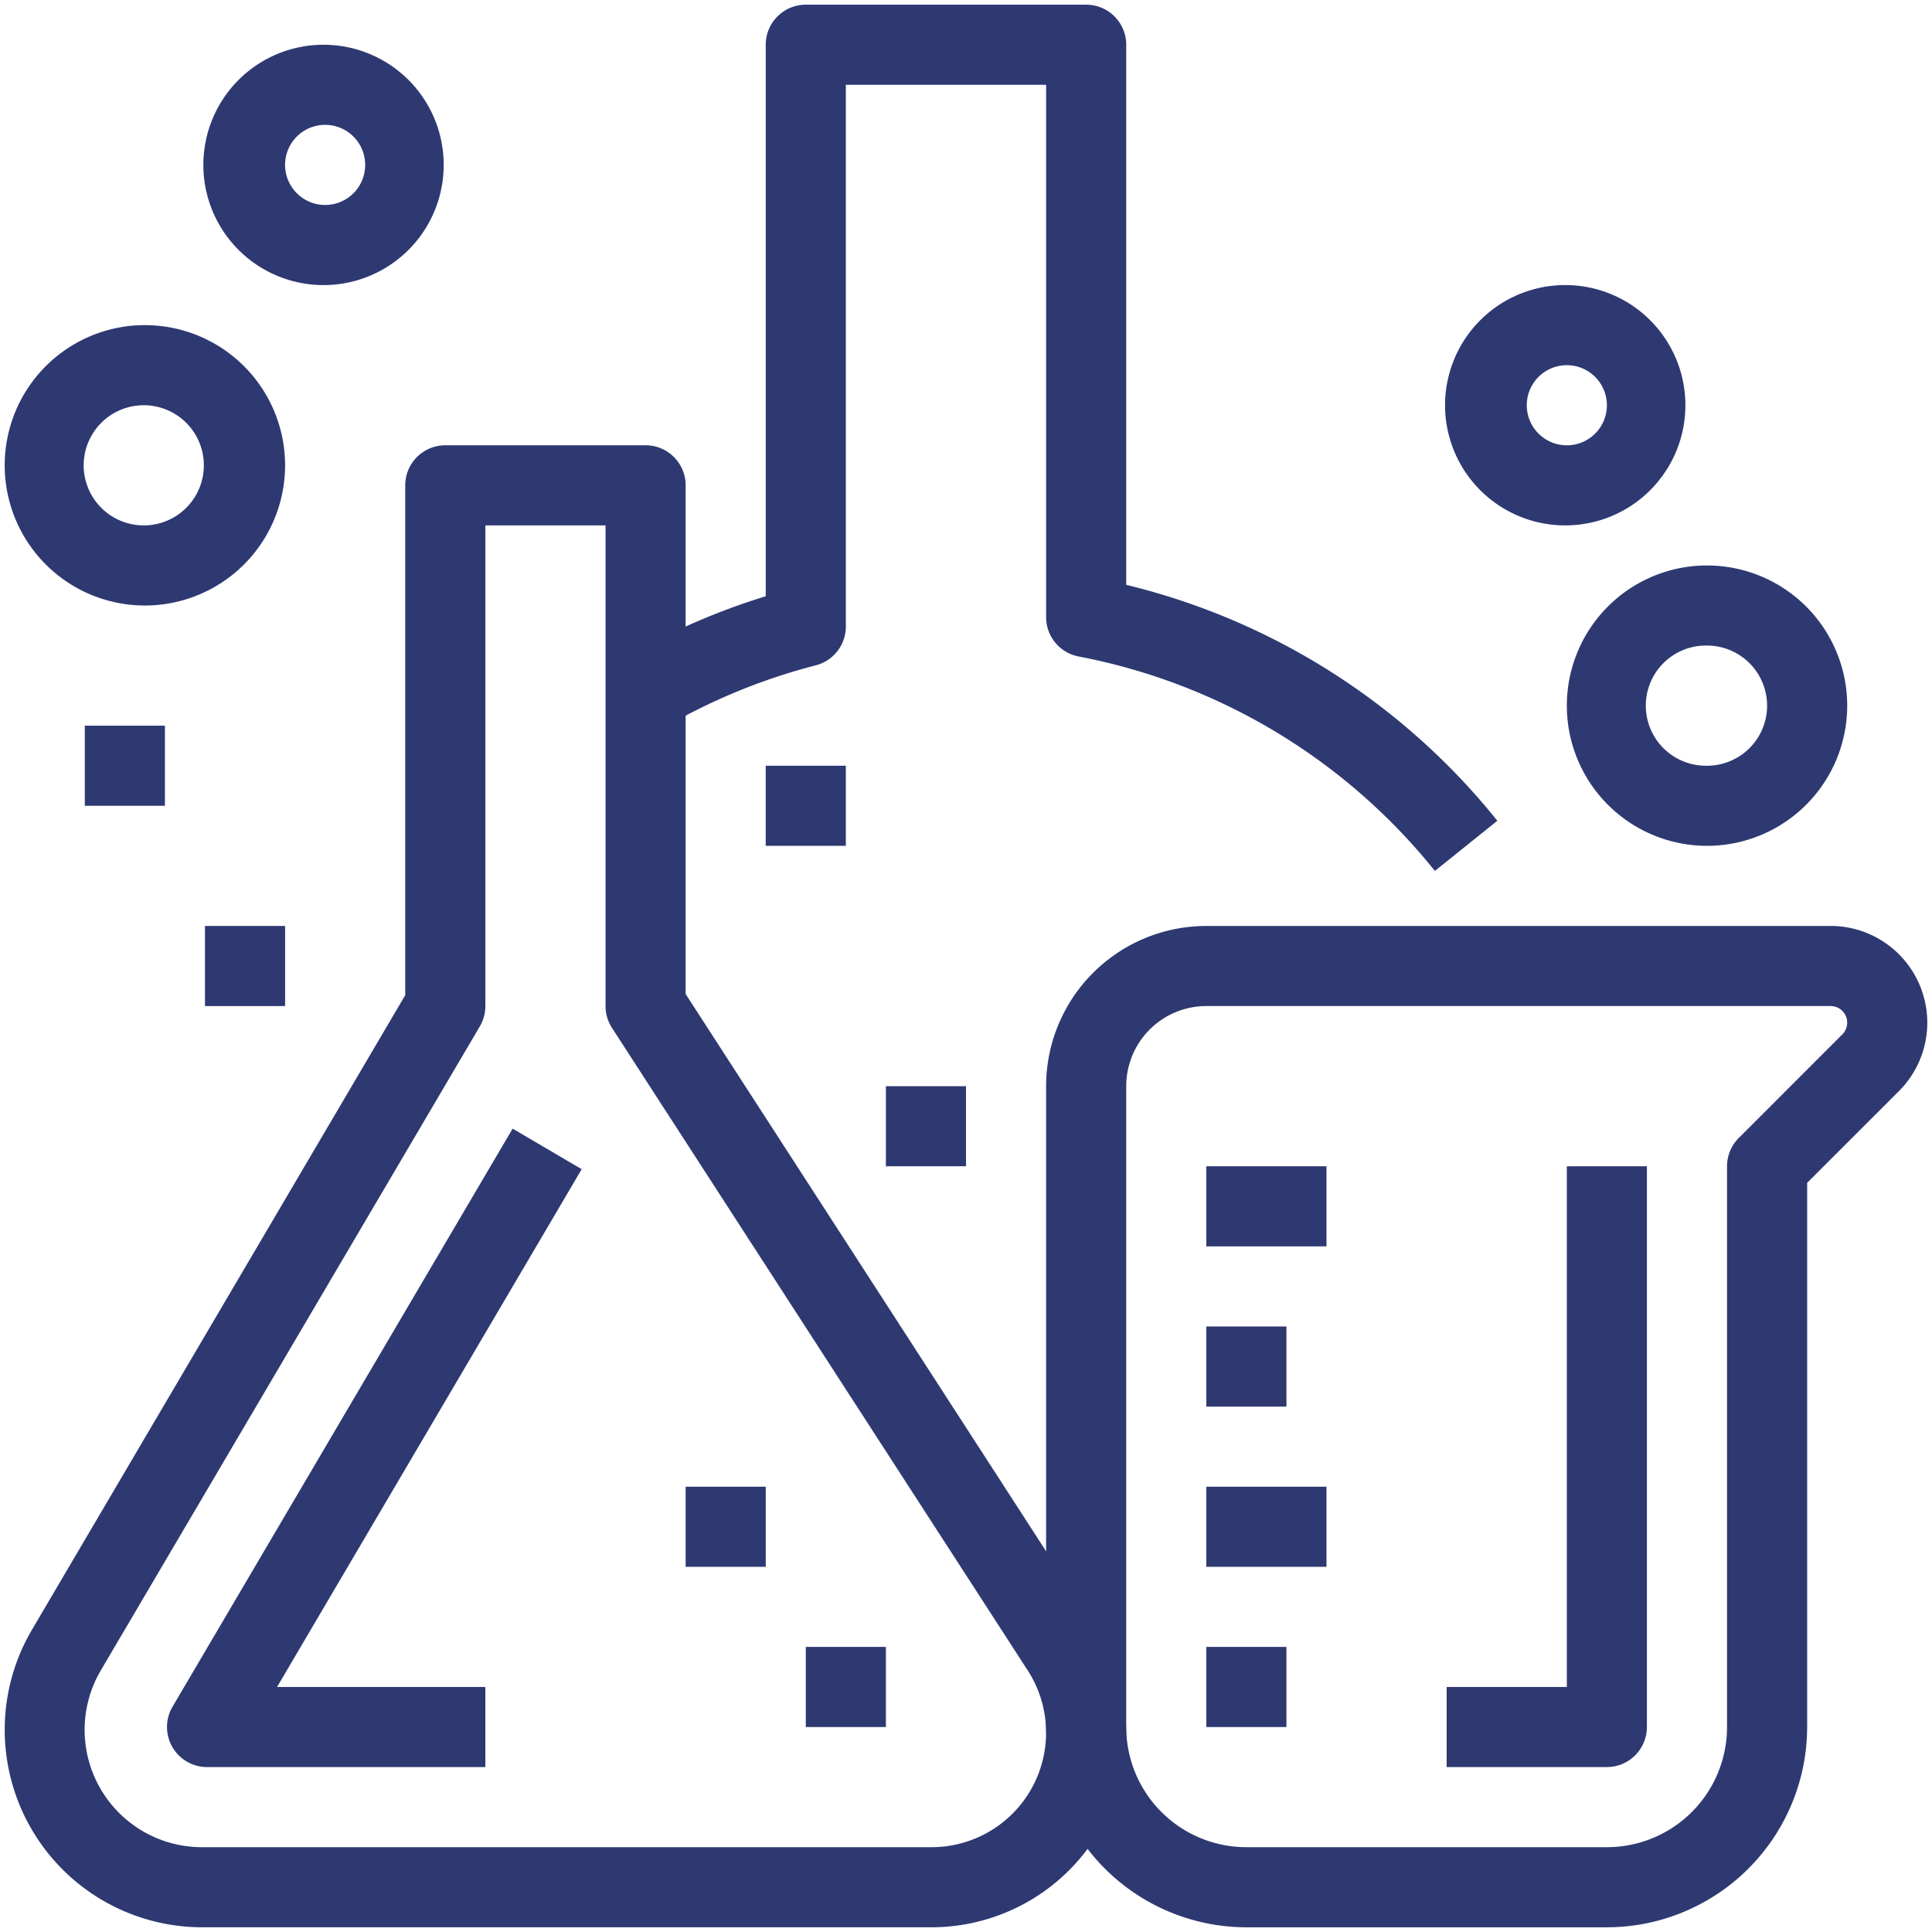 <svg xmlns="http://www.w3.org/2000/svg" width="90" height="90" viewBox="0 0 90 90"><g><g><path fill="#2e3972" d="M9.418 86.05a5.467 5.467 0 0 1-4.72-8.24l17.655-29.998c.168-.287.257-.613.257-.946v-22.39h5.598v22.39c0 .36.103.711.298 1.013l19.368 29.934a5.336 5.336 0 0 1-4.478 8.236zM51.01 75.786l-19.07-29.48V22.608c0-1.03-.836-1.865-1.867-1.865h-9.329c-1.03 0-1.866.835-1.866 1.865v23.75L1.49 75.917A9.199 9.199 0 0 0 9.418 89.78h33.978a9.072 9.072 0 0 0 7.614-13.994z"/></g><g><path fill="#2e3972" d="M27.097 54.466l-3.216-1.89-15.844 26.93a1.866 1.866 0 0 0 1.61 2.811H22.61v-3.731h-9.703z"/></g><g><path fill="#2e3972" d="M85.824 48.185l-4.825 4.825c-.35.35-.547.825-.547 1.32v26.122a5.598 5.598 0 0 1-5.597 5.597H58.062a5.598 5.598 0 0 1-5.598-5.597V50.598a3.732 3.732 0 0 1 3.732-3.732h29.081a.773.773 0 0 1 .547 1.319zm-29.628-5.05a7.464 7.464 0 0 0-7.464 7.463v29.854a9.34 9.34 0 0 0 9.33 9.329h16.792a9.34 9.34 0 0 0 9.33-9.33v-25.35l4.28-4.278a4.506 4.506 0 0 0-3.187-7.689z"/></g><g><path fill="#2e3972" d="M72.989 54.33v24.256H67.39v3.731h7.464c1.03 0 1.865-.835 1.865-1.865V54.329z"/></g><g><path fill="#2e3972" d="M52.464 27.244V2.084c0-1.03-.835-1.865-1.866-1.865H37.537c-1.03 0-1.866.835-1.866 1.866v25.69a31.673 31.673 0 0 0-6.53 2.849l1.865 3.23a27.963 27.963 0 0 1 6.998-2.861 1.866 1.866 0 0 0 1.399-1.808V3.951h9.33v24.8c0 .895.636 1.664 1.516 1.831a28.014 28.014 0 0 1 16.593 9.989l2.91-2.337a31.767 31.767 0 0 0-17.288-10.99z"/></g><g><path fill="#2e3972" d="M79.52 35.67a2.799 2.799 0 1 1-.001-5.597 2.799 2.799 0 0 1 0 5.598zm0-9.329a6.53 6.53 0 1 0 0 13.061 6.53 6.53 0 0 0 0-13.06z"/></g><g><path fill="#2e3972" d="M72.989 20.744a1.866 1.866 0 1 1 0-3.732 1.866 1.866 0 0 1 0 3.732zm0-7.464a5.598 5.598 0 1 0 0 11.195 5.598 5.598 0 0 0 0-11.195z"/></g><g><path fill="#2e3972" d="M6.75 24.475a2.799 2.799 0 1 1 0-5.597 2.799 2.799 0 0 1 0 5.597zm0-9.33a6.53 6.53 0 1 0 0 13.062 6.53 6.53 0 0 0 0-13.061z"/></g><g><path fill="#2e3972" d="M15.146 9.548a1.866 1.866 0 1 1 0-3.732 1.866 1.866 0 0 1 0 3.732zm0-7.463a5.598 5.598 0 1 0 0 11.195 5.598 5.598 0 0 0 0-11.195z"/></g><g><path fill="#2e3972" d="M56.196 58.061v-3.732h5.597v3.732z"/></g><g><path fill="#2e3972" d="M56.196 65.525v-3.732h3.731v3.732z"/></g><g><path fill="#2e3972" d="M56.196 72.988v-3.732h5.597v3.732z"/></g><g><path fill="#2e3972" d="M56.196 80.452V76.72h3.731v3.732z"/></g><g><path fill="#2e3972" d="M3.951 37.536v-3.731h3.732v3.731z"/></g><g><path fill="#2e3972" d="M9.549 46.866v-3.732h3.732v3.732z"/></g><g><path fill="#2e3972" d="M41.269 54.33v-3.732H45v3.731z"/></g><g><path fill="#2e3972" d="M35.671 39.402v-3.731h3.732v3.731z"/></g><g><path fill="#2e3972" d="M37.537 80.452V76.72h3.732v3.732z"/></g><g><path fill="#2e3972" d="M31.94 72.988v-3.732h3.731v3.732z"/></g></g></svg>